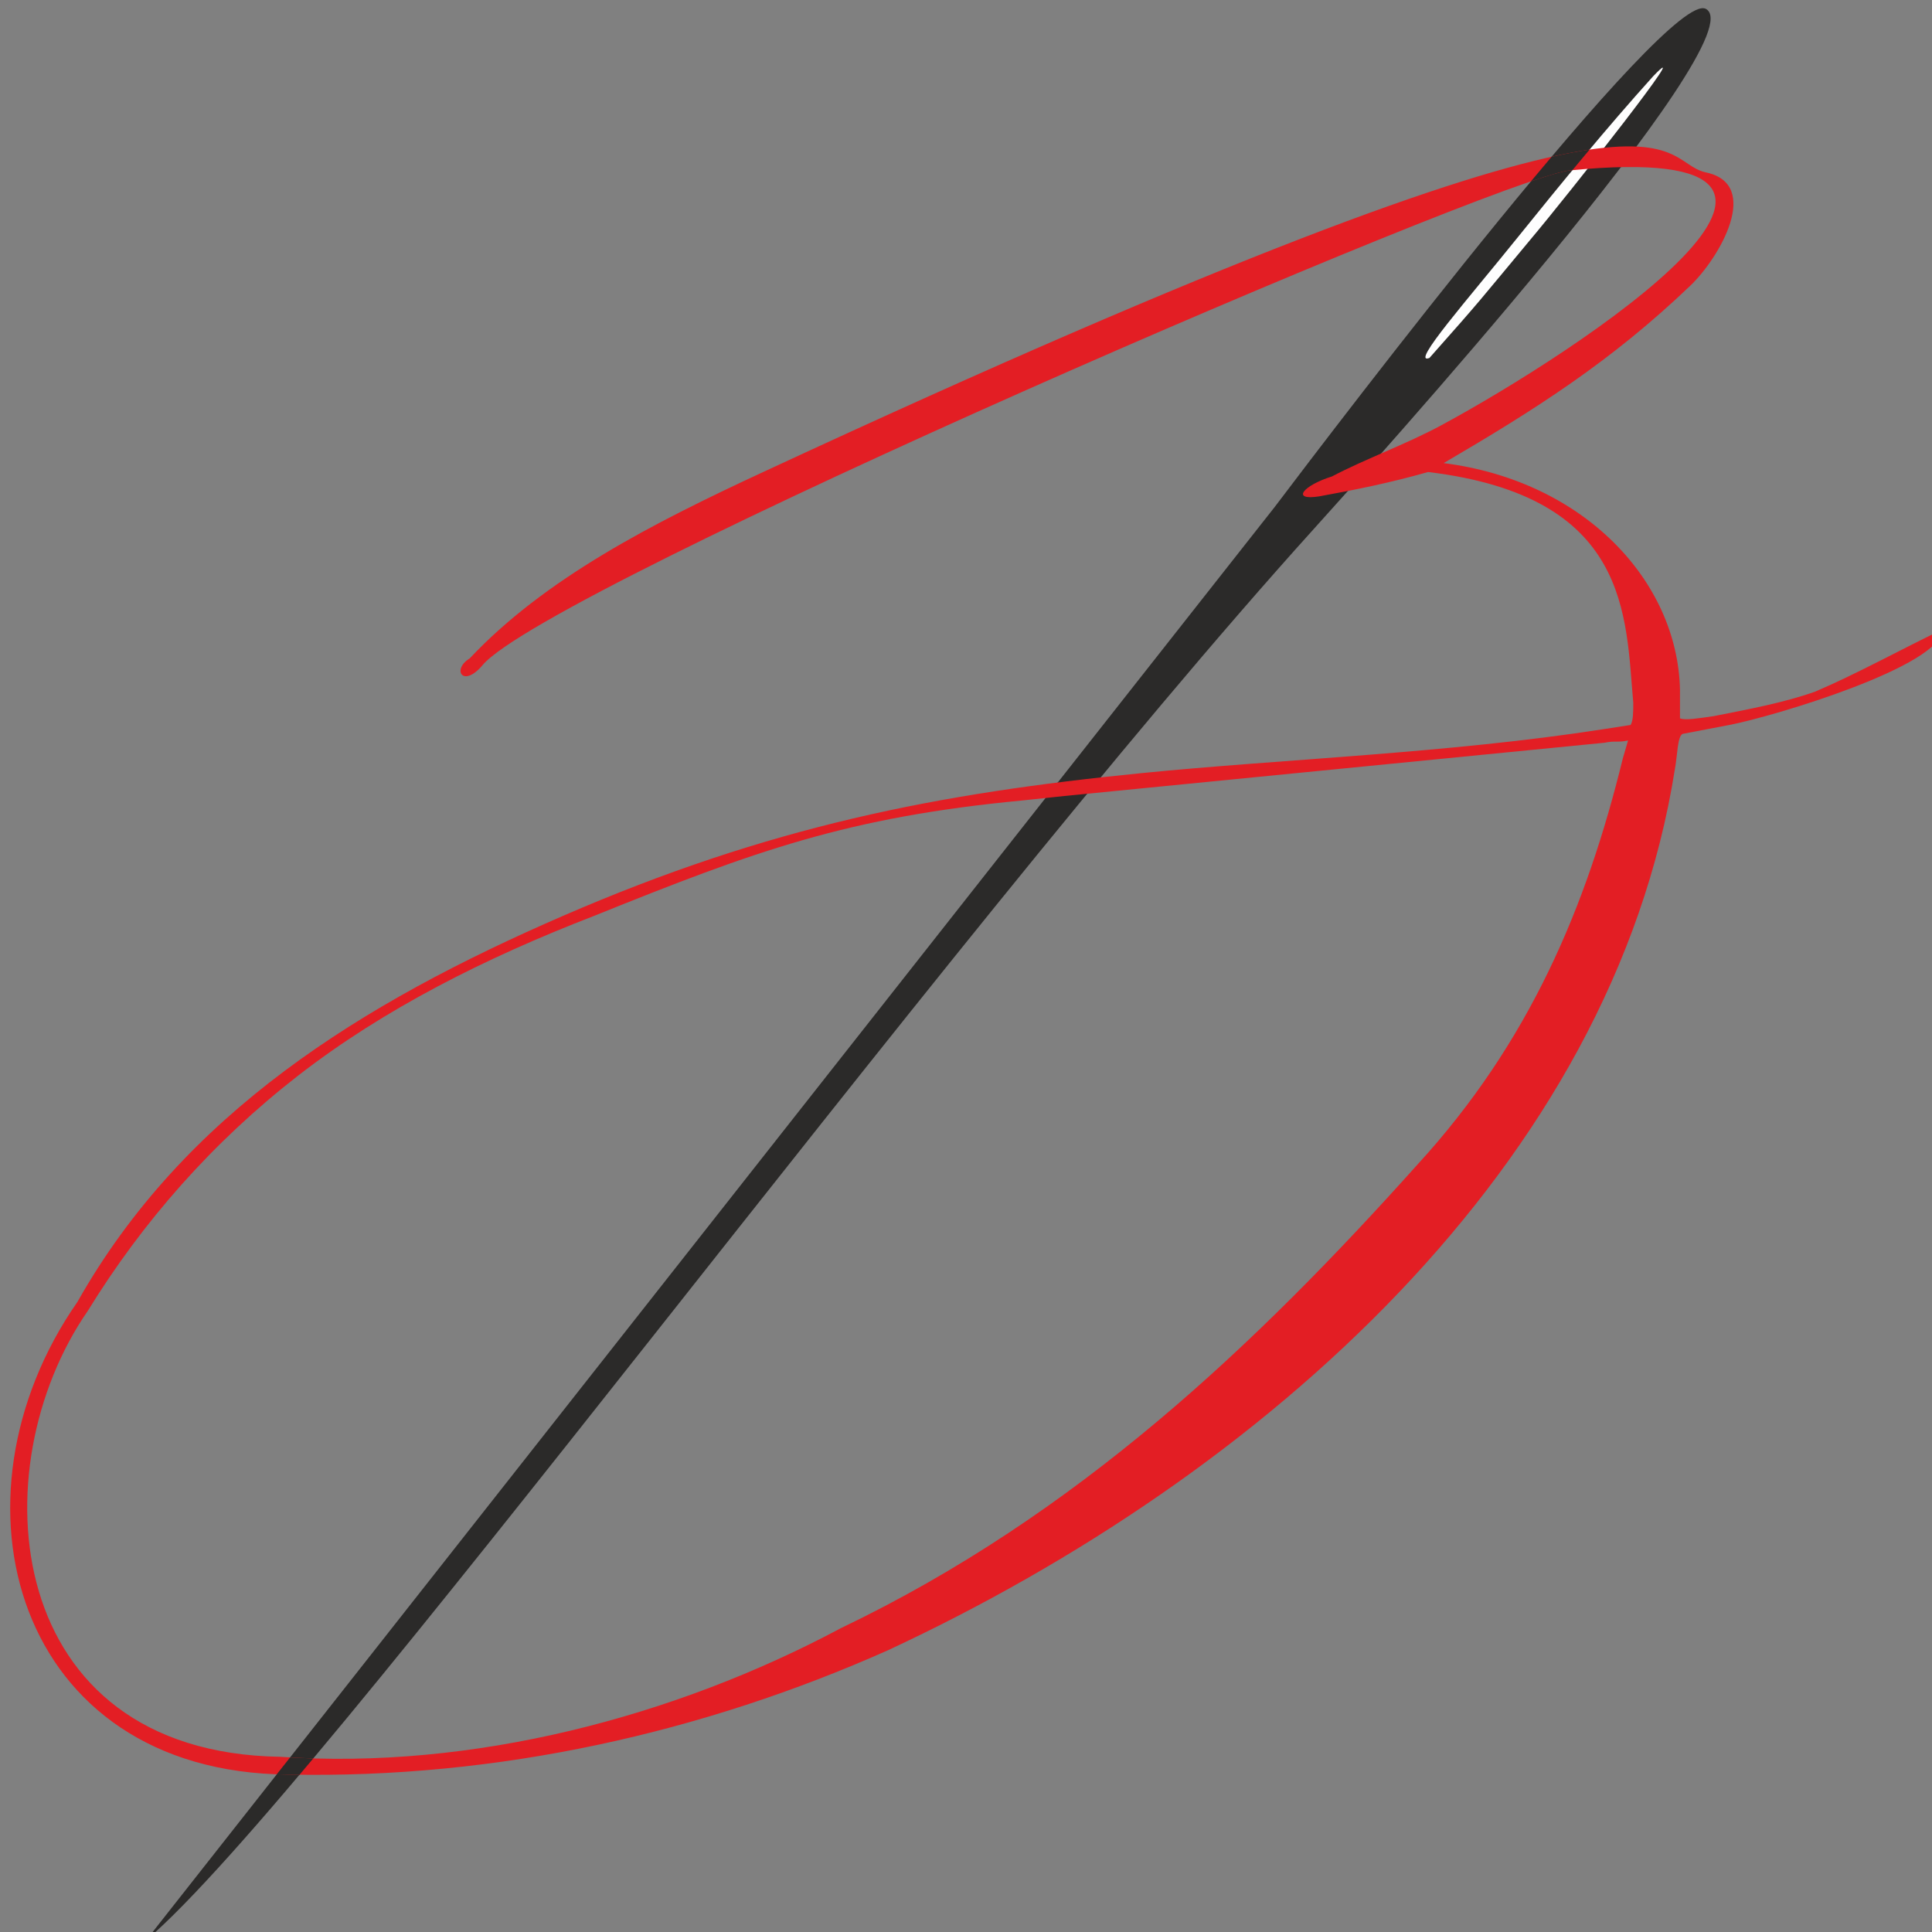 <?xml version="1.0" encoding="UTF-8"?> <svg xmlns="http://www.w3.org/2000/svg" xmlns:xlink="http://www.w3.org/1999/xlink" xml:space="preserve" width="2.709mm" height="2.709mm" version="1.1" style="shape-rendering:geometricPrecision; text-rendering:geometricPrecision; image-rendering:optimizeQuality; fill-rule:evenodd; clip-rule:evenodd" viewBox="0 0 270.92 270.92"><rect x="0" y="0" width="270.92" height="270.92" fill="#808080" stroke="none"/> <defs> <style type="text/css"> .fil1 {fill:#FEFEFE} .fil0 {fill:#2B2A29} .fil2 {fill:#E31E24;fill-rule:nonzero} </style> </defs> <g id="Слой_x0020_1">  <path class="fil0" d="M20.48 272.09l158.27 -201c8.71,-11.52 55.15,-72.62 60.45,-69.85 7.36,3.86 -47.7,64.87 -55.1,73.08 -53.11,58.83 -139.44,177.14 -163.62,197.77z"></path> <path class="fil0" d="M38.81 248.8l1.87 -2.36c1.08,0.06 2.16,0.11 3.25,0.14 -0.65,0.77 -1.3,1.54 -1.93,2.29 -0.54,-0.01 -1.09,-0.02 -1.64,-0.03 -0.52,0 -1.03,-0.02 -1.55,-0.04zm107.8 -136.9l1.72 -2.18c1.98,-0.25 3.99,-0.48 6.02,-0.71 -0.63,0.76 -1.26,1.53 -1.89,2.29l-3.2 0.32 -2.65 0.28zm68.07 -86.47c0.97,-1.17 1.94,-2.32 2.89,-3.44 5.44,-1.21 9.2,-1.56 11.91,-1.43 -0.7,0.94 -1.43,1.9 -2.18,2.88 -2.09,0.04 -4.45,0.19 -7.13,0.45 -0.91,0.09 -2.81,0.63 -5.49,1.54zm-20.99 38.16c-1.73,1.95 -3.3,3.72 -4.68,5.26 -1.34,0.26 -2.68,0.51 -4.05,0.76 -4.01,0.62 -2.19,-1.55 1.82,-2.8 2.17,-1.14 4.52,-2.18 6.91,-3.22z"></path> <path class="fil1" d="M200.44 50.2c7.5,-8.44 6.95,-7.94 14.13,-16.56 5.64,-6.7 23.66,-29.62 17.25,-22.95 -6.59,7.31 -12.83,14.94 -18.96,22.55 -6.9,8.58 -15.22,18 -12.42,16.96z"></path> <path class="fil2" d="M202.44 64.94l0 0c12.75,-7.46 23.43,-14.21 34.6,-24.89 4.13,-3.95 10.02,-14.21 2.19,-15.87 -7.84,-1.66 0.2,-19.47 -132.21,42.01 -15.61,7.24 -30.6,14.93 -41.16,26.14 -2.55,1.55 -0.95,4.22 1.82,0.93 9.18,-10.9 142.3,-68.38 152.49,-69.37 46.88,-4.57 0.87,25.54 -18.09,35.76 -4.97,2.68 -10.57,4.67 -15.3,7.16 -4.01,1.25 -5.83,3.42 -1.82,2.8 5.1,-0.93 9.83,-1.87 15.3,-3.42l0 0c28.4,3.42 27.68,20.22 28.77,32.36 0,1.24 0,2.49 -0.37,3.11l-4 0.62c-21.54,3.34 -45.1,4.19 -64.55,6.13 -28.65,2.84 -52.11,7.42 -81.14,20.01 -28.33,12.29 -53.17,27.7 -68.11,54.14 -19.3,27.7 -8.74,65.97 29.5,66.28 29.51,0.62 58.28,-5.91 84.14,-17.42 52.81,-24.59 101.61,-68.15 110.36,-123.54 0.36,-1.86 0.36,-4.66 1.09,-4.97l6.55 -1.25c6.31,-1.21 29.87,-8.3 29.87,-13.38 -5.83,2.8 -12.02,6.23 -17.85,8.71 -4.37,1.56 -9.47,2.49 -14.2,3.43 -2.19,0.31 -4.01,0.62 -4.74,0.31l0 -4.05c-0.36,-15.24 -13.47,-29.25 -33.14,-31.74zm-59 47.3l5.82 -0.62 75.76 -7.47c1.46,-0.31 1.82,0 3.28,-0.31l-0.73 2.49c-5.1,20.85 -13.11,39.83 -28.77,56.94 -22.58,25.2 -47.71,49.16 -80.86,65.03 -23.31,12.45 -51.72,19.92 -78.67,18.05 -38.97,-0.62 -42.25,-40.45 -26.95,-62.54 7.65,-12.45 17.48,-23.65 29.5,-32.99 12.02,-9.33 26.22,-16.49 41.52,-22.4 22.59,-9.11 35.49,-13.84 60.1,-16.18z"></path> <path class="fil0" d="M38.81 248.8l1.87 -2.36c1.08,0.06 2.16,0.11 3.25,0.14 -0.65,0.77 -1.3,1.54 -1.93,2.29 -0.54,-0.01 -1.09,-0.02 -1.64,-0.03 -0.52,0 -1.03,-0.02 -1.55,-0.04zm175.87 -223.37c0.97,-1.17 1.94,-2.32 2.89,-3.44 1.99,-0.45 3.75,-0.77 5.33,-1.01 -0.81,0.96 -1.6,1.92 -2.4,2.88l-0.33 0.03c-0.91,0.09 -2.81,0.63 -5.49,1.54z"></path> </g> </svg> 